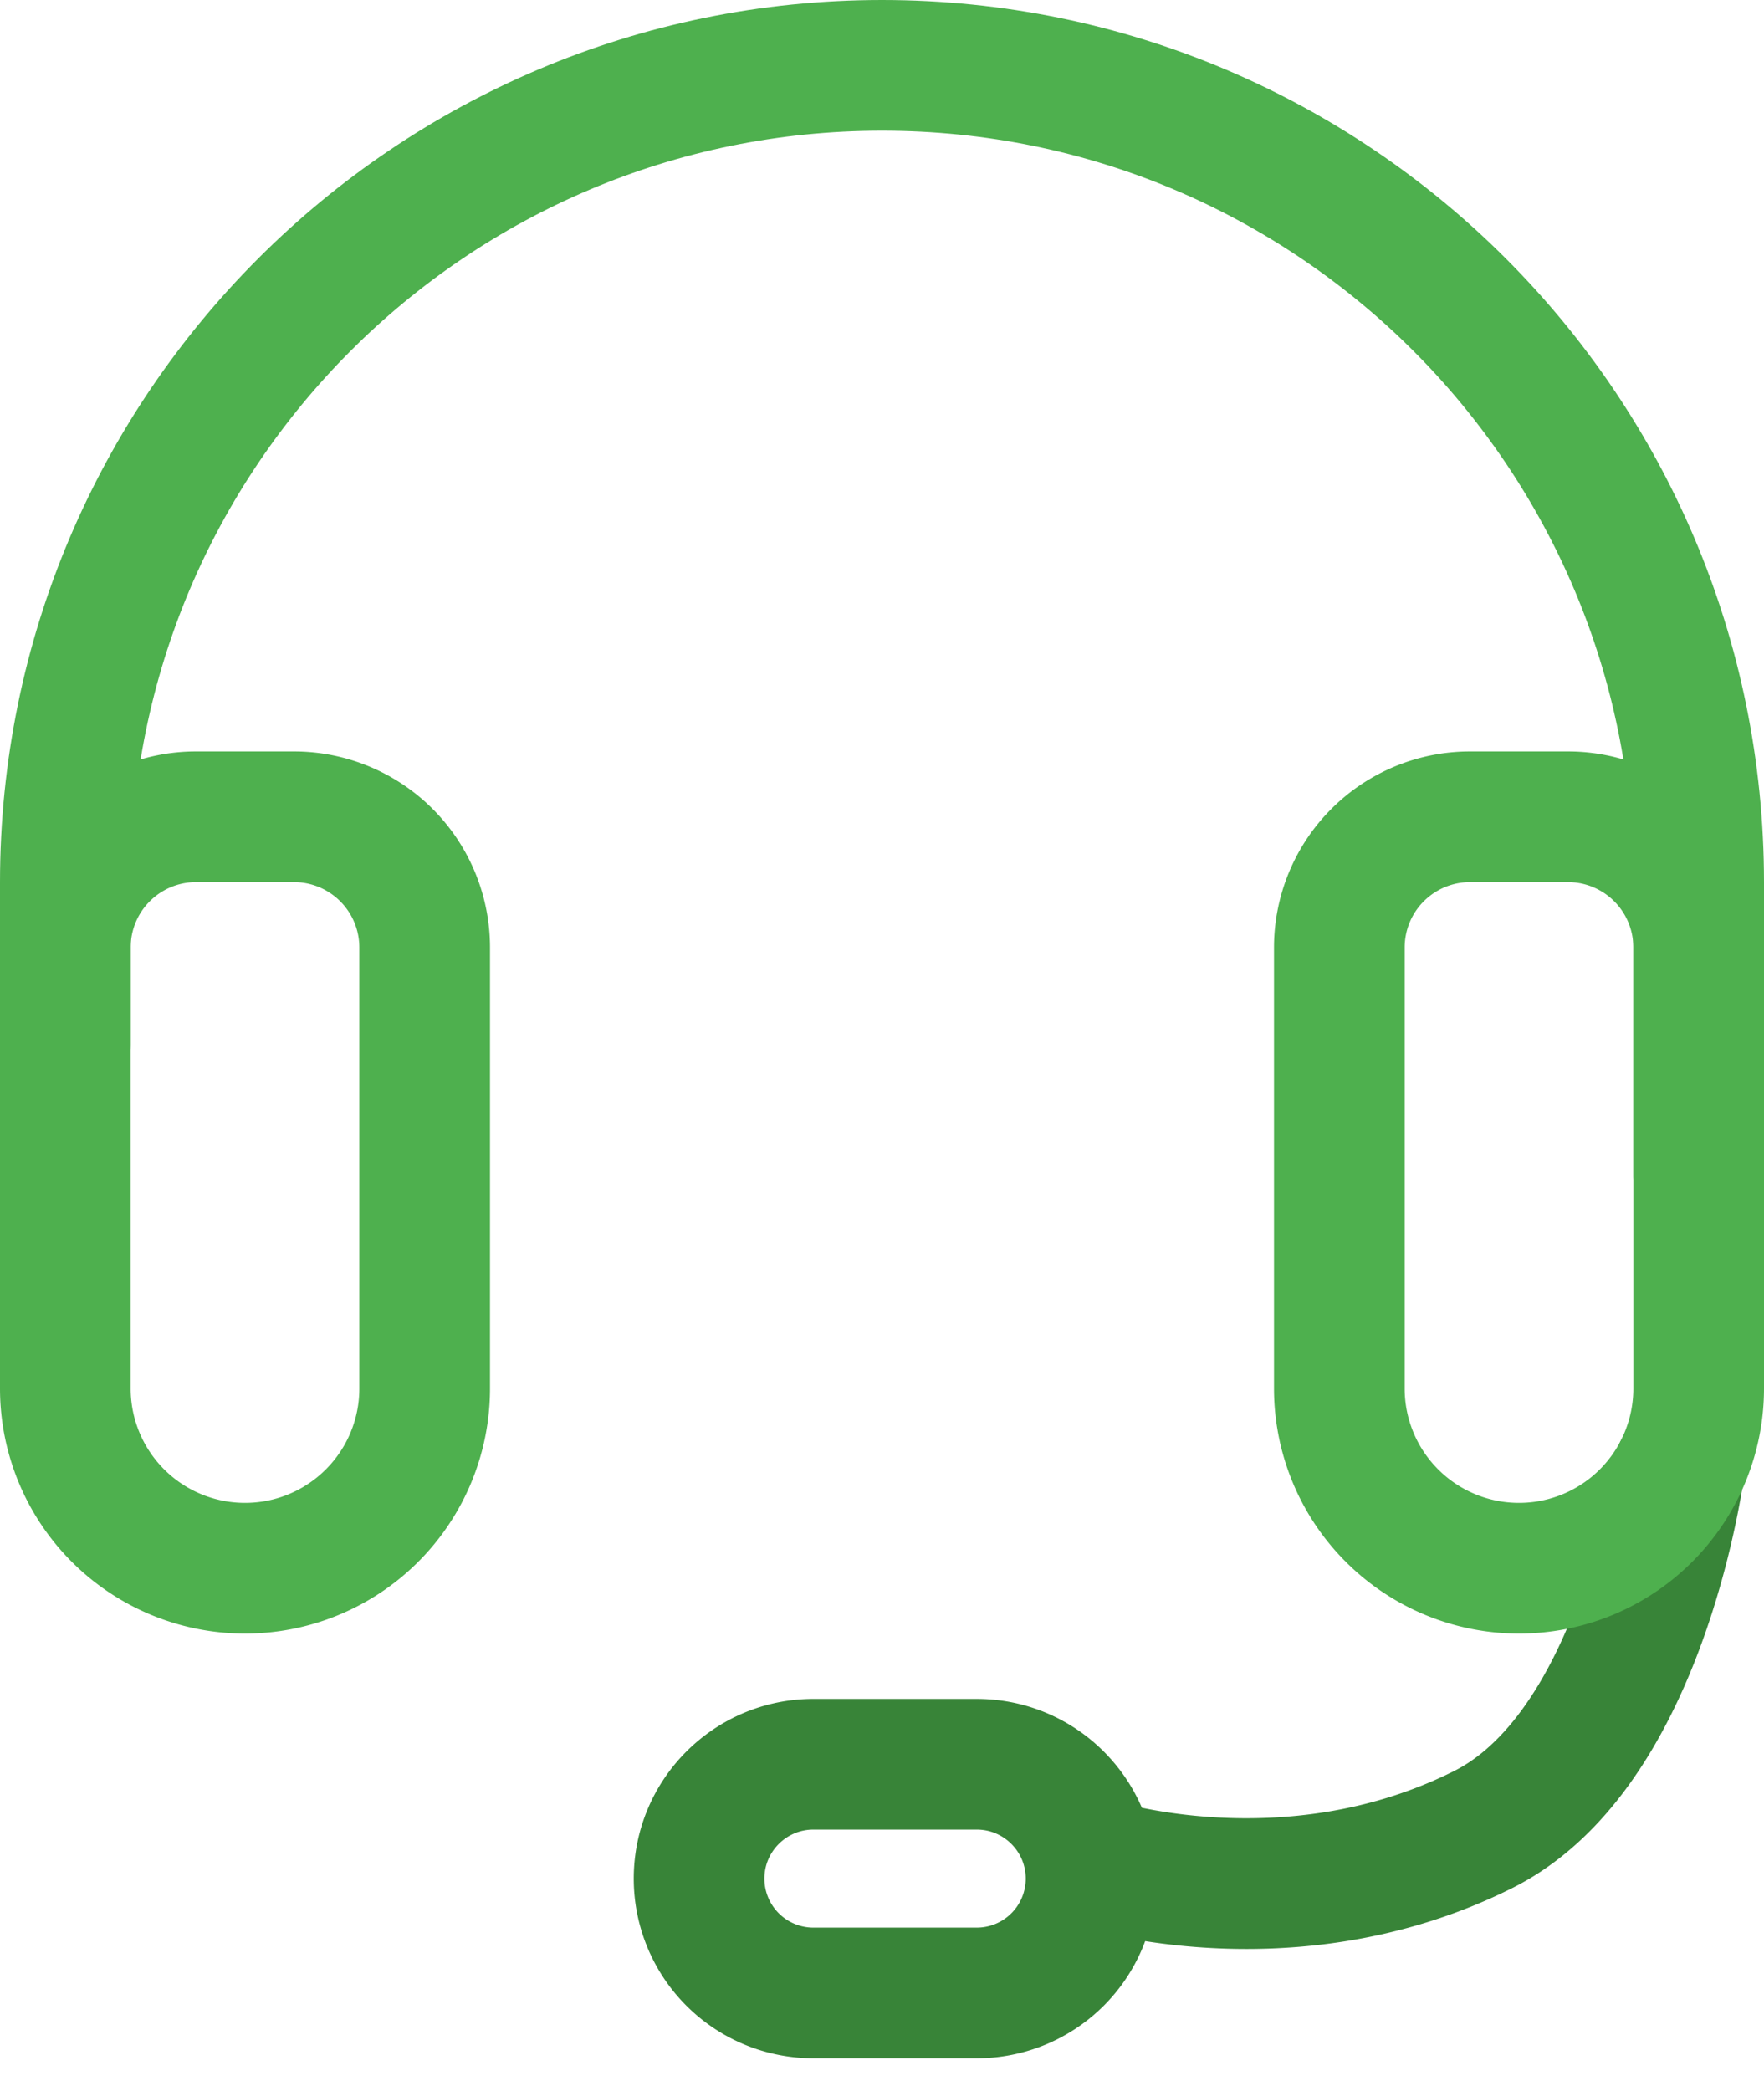 <svg width="27" height="32" viewBox="0 0 27 32" fill="none" xmlns="http://www.w3.org/2000/svg">
    <path d="M1 16v-2.5C1 6.596 6.596 1 13.5 1S26 6.596 26 13.5V18" stroke="#4EB04E" stroke-width="2" stroke-linecap="round"/>
    <path d="M1 14.5a2 2 0 0 1 2-2h1.5a2 2 0 0 1 2 2v6.75A2.75 2.75 0 0 1 3.75 24v0A2.75 2.75 0 0 1 1 21.25V14.5z" stroke="#4EB04E" stroke-width="2" stroke-linecap="round"/>
    <path d="M16.7 28.5s3 1 6-.5c1.983-.991 2.772-4.053 3-5.5M10.7 28.75c0-.966.784-1.75 1.75-1.75h2.5c.967 0 1.75.784 1.75 1.75v0a1.75 1.75 0 0 1-1.75 1.75h-2.5a1.75 1.75 0 0 1-1.75-1.75v0z" stroke="#388438" stroke-width="2" stroke-linecap="round"/>
    <path d="M26 14.5a2 2 0 0 0-2-2h-1.5a2 2 0 0 0-2 2v6.75A2.75 2.75 0 0 0 23.25 24v0A2.75 2.75 0 0 0 26 21.25V14.5z" stroke="#4EB04E" stroke-width="2" stroke-linecap="round"/>
</svg>
